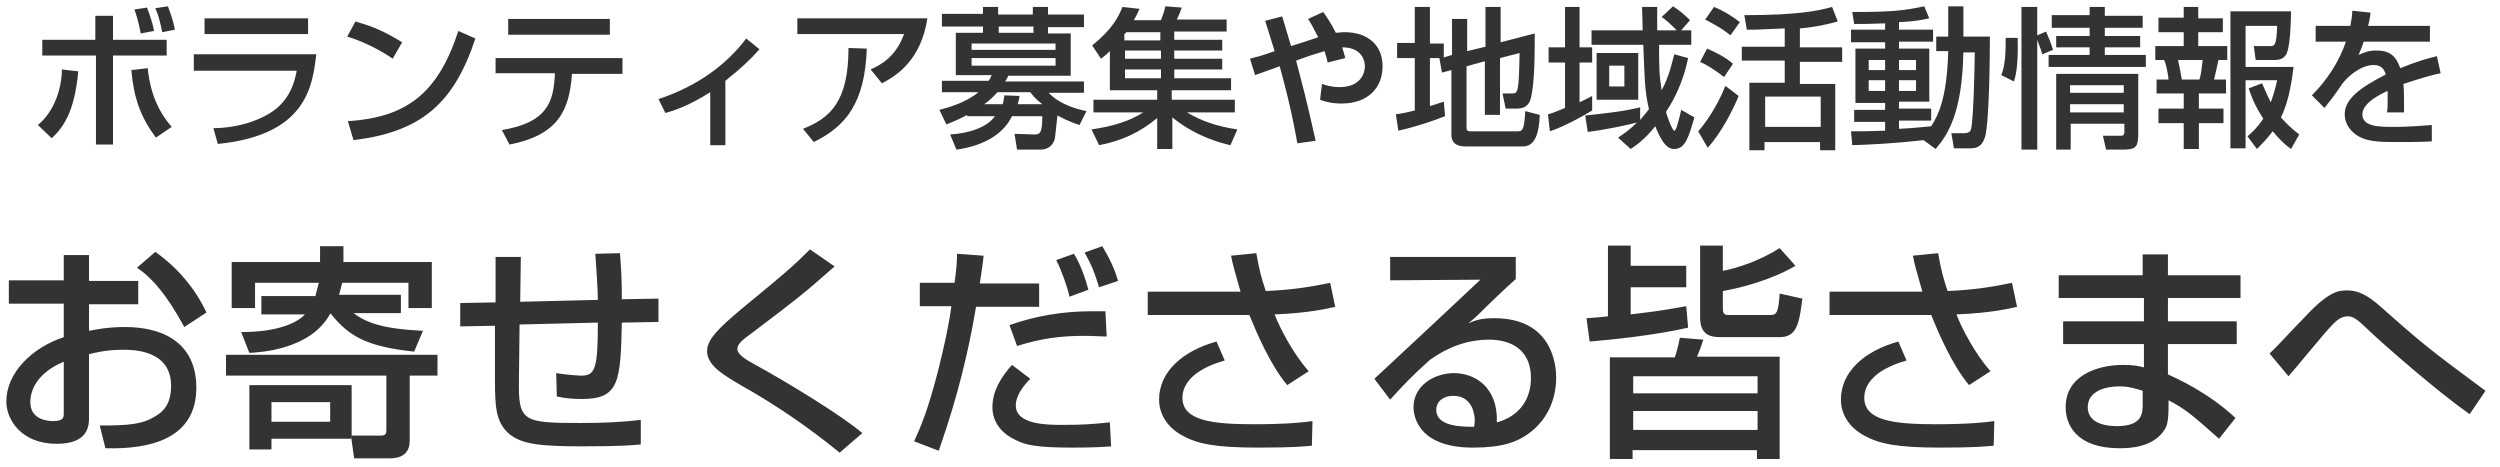 <svg id="レイヤー_1" xmlns="http://www.w3.org/2000/svg" viewBox="0 0 396 73.9"><style>.st0{fill:#333}</style><title>アートボード 1</title><path class="st0" d="M6 19.8c2.7-2.2 3.8-6 3.8-8.8l2.6.3c-.6 6.5-2.4 8.9-4.2 10.6L6 19.8zM17.9 2.5v3.8h8.5v2.5h-8.5v14.1h-2.7V8.8H6.7V6.3h8.4V2.5h2.8zm5.5 8.3c.2 2 .8 5.9 3.8 9.3l-2.5 1.7c-2.4-3.2-3.5-6.2-3.9-10.7l2.6-.3zm-1.1-5.5c-.4-2-.7-2.9-1-3.8l2-.3c.1.4.8 2 1.1 3.7l-2.1.4zm3.4-.2c-.4-1.9-.6-2.7-1.1-3.8l2-.3c.2.6.8 2 1.1 3.7l-2 .4zm24.4 3.5c-.6 5-1.5 12.8-15.6 14.2l-.7-2.5c1.4 0 5.4-.2 9-2.4 3.2-2 3.9-5.1 4.2-6.7H30.7V8.6h19.4zm-1.3-5.7v2.5H32.4V2.9h16.4zm13.4 6.4C60.4 8 57.4 6.5 55 5.8l1.3-2.4c2.1.6 4.2 1.3 7.4 3.3l-1.5 2.6zm-7.1 9.9c9-.6 14.2-4.1 17.5-14.3l2.7 1.2C71.9 16.4 66.7 20.9 56 22.2l-.9-3zm43.5-10v2.5h-8c-.4 5.8-2.2 9.7-9.9 11.2l-1.2-2.3c7.2-1.2 8.2-4.4 8.4-9h-9.4V9.2h20.1zm-2-6.2v2.5H80.5V3h16.1zM115 23h-2.5v-8.4c-3.4 2.2-6 3-7.1 3.3l-1.1-2.2c6.3-2.1 10.8-5.5 13.9-9.6l2.1 1.7c-1.5 1.7-2.9 3-5.4 5V23zm31.9-20.1c-1 6.5-4.7 9-7.2 10.3l-1.8-2.2c1.6-.7 4-2 5.3-5.6h-16.9V2.9h20.6zm-19.7 17.5c4.3-1.7 7.2-4.3 7.2-12.8l2.9.1c-.3 8.6-3.3 12.3-8.4 14.8l-1.7-2.1zm26.2-2.3c-1.3.7-2.4 1.2-3.5 1.6l-1.1-2.3c1.1-.3 4-1 6.2-2.8h-5.8v-1.8h7.4c.3-.4.3-.6.5-.9h-5.7V5.2h4.3v-1h-6.5v-2h6.5V1.1h2.4v1.2h5.5V1.1h2.4v1.2h5.7v2H166v1h3.6V12h-9.9c-.1.3-.2.5-.5.9h12.5v1.8h-5.6c.6.6 2.1 2.1 6 2.9l-1.1 2.2c-.9-.3-1.8-.6-3.5-1.5-.3 2.6-.3 2.9-.4 3.6-.4 1.7-1.9 1.8-2.2 1.8h-3.8l-.4-2.5 3.2.1c.9 0 1.2-.4 1.2-2.9h-4.8c-1.6 3.3-5.2 4.8-8.8 5.3l-1-2.4c3.2-.2 5.9-1.2 7.1-2.9h-4.4v-.3zm.5-11.2v1h13.3v-1h-13.3zm0 2.3v1.2h13.3V9.2h-13.3zm4.9 7.4c.2-.6.2-1 .3-1.5l2.4.1c-.1.5-.1.7-.3 1.3h3.9c-1.2-.9-1.5-1.4-1.9-1.9H158c-.8.9-1.5 1.5-2.1 1.9h2.9zm4.9-11.4v-1h-5.5v1h5.5zM194.9 23c-1.7-.4-5.5-1.4-9.2-4.4v5h-2.4v-4.9c-2.8 2.3-5.6 3.6-9.2 4.3l-1.2-2.5c3.4-.5 6-1.3 8.2-2.7h-7.9v-2h10.1v-1.5h-7.5V8.1c-.6.6-1 .9-1.4 1.2L173 7.2c3.2-2.6 4.1-4.4 4.8-6.1l2.7.3c-.3.7-.5 1.1-.9 1.8h4.3c.5-1.3.5-1.4.7-2.2l2.6.2c-.2.6-.5 1.3-.8 1.9h7.9V5H186v1.3h7.6V8H186v1.3h7.6V11H186v1.4h9v1.9h-9.4v1.5h10v2H188c2.2 1.3 4.6 2.2 8 2.7l-1.1 2.5zM178.4 5.1s-.2.3-.3.3v1h5.7V5.1h-5.4zm5.5 2.9h-5.7v1.3h5.7V8zm0 3h-5.7v1.4h5.7V11zm25.7-9.1c.5.7 1.2 1.7 2 3.3.3 0 .7-.1 1.4-.1 3.5 0 6 1.9 6 5.4 0 3.4-2.3 5.9-6.5 5.9-1.6 0-2.6-.3-3.4-.6l.3-2.5c.6.2 1.5.5 2.8.5 3.2 0 4-2.1 4-3.3 0-.8-.4-3-3.6-3 .2.6.3 1 .5 1.7l-2.8.7c-.1-.5-.2-.9-.5-1.8-1.7.5-2.9.9-4.5 1.5 1 3.8 1.7 6.4 3.1 12.7l-2.9.4c-1-5.7-2.3-10.4-2.8-12.2-.6.2-3.3 1.2-3.9 1.4l-.8-2.6c1.1-.3 1.7-.4 3.9-1.2-.6-1.9-1-3.2-1.5-4.8l2.7-.7c.3 1 .7 2.4 1.4 4.7.7-.2 3.8-1.2 4.3-1.4-.7-1.4-1.2-2.3-1.6-2.9l2.4-1.1zm18.7 7.3h-1.8v7.6c1.1-.3 1.5-.5 2.2-.7l.2 2.3c-1.7.7-4.7 1.7-7.4 2.3l-.4-2.6c.8-.1 1.4-.2 3-.6V9.2h-2.8V6.8h2.8V1.1h2.4v5.8h2.2v2.2l1.3-.4V3h2.4v5.1l2.9-.7V1.1h2.4v5.6l5.4-1.4v2c0 2-.1 7.3-.8 8.8-.4.8-1.1 1.1-2 1.1h-1.8l-.5-2.4h1.5c.9 0 1.1 0 1.2-6.4l-3.1.8v9h-2.4V9.7l-2.9.8v9.8c0 .5.4.5.7.5h7.4c.5 0 .7-.1.9-.7.2-.6.3-2.3.3-2.5l2.3.6c-.1 2.6-.6 5-2.7 5h-9c-1.3 0-2.3-.4-2.3-1.9V11.1l-1.5.4-.4-2.3h.3zm16.9 8.9c.5-.1 1-.3 2.7-1V9.9h-2.6V7.5h2.6V1.1h2.3v6.4h2v2.4h-2v6.3c1.2-.6 1.3-.6 2-1v2.3c-1.3.8-4.3 2.5-6.7 3.3l-.3-2.7zm14.6.9c.3-.4.7-.8 1.4-1.7-.7-2.9-.7-5.1-.9-10.2h-8.2V4.8h8.1c0-1.2-.1-3-.1-3.7h2.4v3.7h3.1c-1.2-1.2-1.9-1.8-2.4-2.1L265 1c.5.3 1.4.9 2.7 2.2l-1.4 1.6h1.6v2.3h-5.1c0 3.4 0 4.7.4 7.2 1.2-2.2 1.6-4.2 2-5.7l2.2.6c-.8 3.9-2.3 6.7-3.5 8.5.1.6 1 3 1.3 3 .2 0 .3-.4.4-.6.1-.3.6-2.1.7-2.7l2.1 1.2c-.9 3-1.4 5-3.2 5-.5 0-1.6 0-3-3.6-1.7 2.1-3 3-3.9 3.6l-2-1.8c.9-.6 1.8-1.2 3-2.4-1.4.4-5.3 1.2-7.8 1.5l-.4-2.6c3.5-.4 5.8-.6 8.7-1.3v2zm-.3-10.6v7.4h-6.6V8.4h6.6zm-4.6 2v3.3h2.4v-3.3h-2.4zm20.5 4.8c-.9 2.3-3 6.2-4.9 8.2l-1.5-2.6c2.1-2.4 3.6-5.4 4.3-7.2l2.1 1.6zm-5-7.5c1.2.5 3 1.4 4.1 2.4l-1.4 2.1c-1.6-1.2-2.5-1.8-3.8-2.4l1.1-2.1zm1.1-6.6c1.5.6 2.8 1.4 4.1 2.4l-1.5 2.1c-1.4-1.2-3.6-2.3-4-2.5l1.4-2zm11.2 3.4c-.7 0-4 .2-4.8.2h-1.2l-.4-2.3c8.5 0 11.8-.7 13.9-1.3l.9 2.3c-1.4.4-3.5.9-6 1.1v3h6.7v2.3h-6.7v3.5h5.6v10.5h-2.4v-1.3h-8.8v1.3h-2.4V13.1h5.6V9.6h-6.8V7.4h6.8V4.5zm-3.1 10.8v4.8h8.8v-4.8h-8.8zm25.1 6.9c-4.4.5-8.3.7-11.3.8l-.2-2.2c1.4 0 2.9 0 5.4-.1v-1.4h-4.9v-1.9h4.9v-1.1h-4.7V7.7h4.7v-1h-5.4v-2h5.4v-1c-2.3.1-3.7.1-4.9.1l-.3-1.9c6.1 0 8.1-.2 11.4-.9l.8 1.9c-1 .2-2.1.5-4.8.6v1.2h5.4v1.9h-5.4v1.1h4.8v8.4h-4.8v1.1h5.1v1.9h-5.1v1.3c2.4-.1 3.8-.3 5.1-.4 1.1-1.7 2.5-4.4 2.7-11.9h-1.9V5.8h1.9V1h2.4v4.8h4.2c0 2.9-.1 14-.8 16-.6 1.7-1.6 1.7-2.6 1.7h-2.3l-.4-2.4h2c.9 0 1-.4 1.1-.6.4-1.4.6-10.3.6-12.2H311c-.2 9.5-2.4 13-4.4 15.3l-1.9-1.4zM296 9.5v1.6h2.6V9.5H296zm0 3.2v1.7h2.6v-1.7H296zm4.8-3.2v1.6h2.7V9.5h-2.7zm0 3.2v1.7h2.7v-1.7h-2.7zm16.2-.8c.7-1.7.7-4 .7-5.9h1.9c.1 4.5-.3 6-.6 6.9l-2-1zm6.5-3.3c-.1-.4-.3-1-.8-2.3v17.4h-2.5V1.1h2.5v4.5l1.4-.6c.4.9.8 1.9 1.1 2.9l-1.7.7zm15.9-4.2h-6v1.3h5.6v1.8h-5.6v1.2h6.5v1.9h-15.4V8.7h6.5V7.5h-5.3V5.7h5.3V4.4h-6v-2h6V1.1h2.4v1.4h6v1.9zm-.7 7.3v9.4c0 2.3-.4 2.6-2.6 2.6h-2.5l-.5-2.2h2.8c.6 0 .6-.3.6-.8v-1.1H328v4.1h-2.3v-12h13zm-10.8 1.8v1.2h8.5v-1.2h-8.5zm0 3v1.3h8.5v-1.3h-8.5zm17.9-15.4h2.4v1.8h3.9v2.2h-3.9v2.2h4.6v2.2h-1.4c-.1.6-.6 2.7-.7 3.1h1.9v2.2h-4.3v2.4h3.9v2.3h-3.9v4.1h-2.4v-4.1h-4v-2.3h4v-2.4h-4.3v-2.2h1.9c-.1-.9-.3-2.2-.7-3.1h-1.4V7.3h4.5V5.1h-4V2.8h4V1.1zm-.8 8.4c.3 1.4.4 1.9.6 3.1h2.8c.3-1 .4-2.3.5-3.1H345zm13.3 3.7c.4.8.8 1.9 1.4 3 .6-1.7.8-2.6 1-3.5h-5v10.8h-2.4V1.8h9.6c0 1-.1 5.1-.6 6.4-.1.4-.5 1.3-1.9 1.3h-3.1l-.3-2.2h2.5c.8 0 1.1 0 1.2-3.2h-5v6.5h7.6c-.2 1.5-.6 5.2-2 8 .8.9 1.6 1.7 2.9 2.7l-1.3 2.3c-.9-.6-1.9-1.6-2.9-2.8-1 1.3-1.8 2.1-2.5 2.8l-1.5-2c.7-.6 1.5-1.3 2.5-2.8-1.6-2.5-2-3.9-2.3-4.8l2.1-.8zM375.5 2c-.1.6-.1 1-.4 2.1h9.8v2.5h-10.5c-.3 1-.6 1.6-.8 2.1.9-.4 1.6-.7 2.8-.7 2.1 0 3.1.8 3.8 2.8 2.4-1 4.5-1.6 5.8-1.9l.6 2.7c-1.1.2-2.9.7-5.9 1.7.1 1.1.1 2.3.1 4.5h-2.7c.1-.6.1-1 .1-1.8v-1.6c-1.1.5-4 1.9-4 3.7 0 2 2.7 2 5 2 .3 0 2.7 0 6-.3v2.6c-1.8.1-3.8.1-5.6.1-2.6 0-5.1 0-6.7-1.4-.5-.4-1.5-1.4-1.5-3 0-2.4 2.4-4.2 6.5-6.3-.2-.7-.6-1.5-1.9-1.5-2.1 0-4.2 1.9-5 3-1.5 2.2-1.7 2.4-2.8 3.8l-2-2c2.4-2.4 4.3-5.3 5.4-8.5h-4.8V4.1h5.5c.2-1.1.3-1.7.3-2.4l2.9.3zM10.1 40.4h4v4.1h7.8v3.7h-7.8v4.2c1.1-.2 2.9-.6 5.7-.6 6.8 0 11.3 3.1 11.3 9.6 0 8.1-7.3 9.8-14.4 9.6l-.9-3.6c4.7 0 6.7-.2 8.7-1.4 1.4-.8 2.6-2 2.6-4.9 0-5.7-6.1-5.7-7.6-5.7-2.8 0-4.5.5-5.4.7v10c0 1.2 0 4.2-5.1 4.2-5.7 0-8-3.9-8-6.7 0-4.5 4-8.5 9.1-10.2v-5.3H1.4v-3.7h8.7v-4zm0 16.9C6 59 4.8 61.7 4.8 63.7c0 2.8 2.8 3 3.6 3 1.7 0 1.7-.6 1.7-1.3v-8.1zm14.5-17.4c3.3 2.3 6.3 5.7 8.1 9.6l-3.5 2.3c-2.8-5.1-5-7.7-7.5-9.4l2.9-2.5zm31 29.1h4.7c.8 0 .9-.3.9-.9v-8.6H35.8v-3.3h33.5v3.3h-4.4v10.3c0 2.7-2.3 2.8-3.2 2.8h-5.6l-.5-3.5v.4H43v1.7h-3.5V61h16.2v8zM50 46.7c.1-.5.3-1 .5-1.9H40.4v4h-3.7v-7.3h14V39h3.7v2.5h14v7.3h-3.7v-4H54.2c-.2.7-.3 1.3-.5 1.9h9.8v2.9H56c2 1.5 4.6 2.5 11 2.8l-1.4 3.3c-7.5-.8-10.3-2.4-13.2-6h-.1c-3.1 5.7-11.1 6.1-12.8 6.2l-1.3-3.3c5.9 0 8.9-1.5 10.1-2.8h-6.9v-2.9H50zm-7 17v3.1h9.3v-3.1H43zm55.2-23.6c.2 2.3.3 4.5.3 7.3l5.8-.1V51l-5.8.1c-.2 9.3-.4 12.1-6.3 12.1-1.4 0-2.7-.1-4-.4l-.1-3.7c1.8.3 3.7.4 4 .4 2.2 0 2.6-1.2 2.6-8.4l-12.4.3-.1 8.8c-.1 6.6.6 6.8 9.8 6.8 3.2 0 6.4-.1 9.5-.5v3.9c-1.2.1-2.6.3-9.3.3-6.5 0-9.7-.3-11.7-2.1-1.9-1.8-2.1-4-2.1-8.3v-8.7l-5.5.1V48l5.6-.1v-7.2h4l-.1 7.1 12.3-.3c0-1.4-.3-6.2-.4-7.3l3.9-.1zM133 71.7c-4.9-4-10-7.5-15.5-10.6-2.9-1.7-5.5-3.2-5.5-5.5 0-1.8 1.8-3.6 5.5-6.7 7.3-6 8.2-6.8 10.8-9.4l3.9 2.7c-5.1 4.5-5.9 5.1-12.9 10.4-1.8 1.3-2.5 1.9-2.5 2.7 0 .9 1.6 1.8 2.7 2.4 5.3 2.9 13.8 8.1 17.1 10.9l-3.6 3.1zm22.8-31.2c-.1 1.2-.3 2.4-.6 4.4h9.4v3.7h-10c-1.8 10.8-4.3 18.1-5.9 22.8l-3.9-1.5c1.1-2.4 2.2-5 3.8-11.2 1-4 1.7-7.2 2.1-10.2h-5v-3.7h5.5c.3-2.1.4-3.5.4-4.6l4.2.3zm7.4 19.5c-2.1 2.1-2.3 3.6-2.3 4.2 0 3.1 5 3.1 7.5 3.1 2.9 0 4.6-.1 7.4-.4l.2 3.8c-1.3.1-2.7.2-6.2.2-5.5 0-7.4-.4-8.9-1.2-2.2-1-3.7-2.8-3.7-5.2 0-2.6 1.4-4.8 3.1-6.7l2.9 2.2zm12.1-6.7c-1 0-2-.1-3.5-.1-3.9 0-6.8.4-10.7 1.6l-1.2-3.3c4.2-1.5 8.6-2.2 13.1-2.2h2.1l.2 4zm-5.9-6.3c-.3-1.5-1.3-4.3-2.1-5.8l2.8-1c1 1.5 1.9 4.1 2.3 5.7l-3 1.1zm4.7-1.5c-.9-2.8-1.1-3.3-2.3-5.5l2.8-1c1.7 2.8 2.2 4.5 2.5 5.5l-3 1zm24.9-5.4c.5 2.8.8 3.9 1.5 6 4.2-.2 6.8-.6 10.2-1.3l.8 3.8c-1.3.3-4.3 1-9.6 1.2.8 2.1 2.9 6.2 5.4 9l-3.4 2.2c-2.7-3.2-4.9-8.4-6-11.1h-16.1v-3.7h14.7c-.9-3.1-1.3-4.6-1.5-5.7l4-.4zm-5 17c-5.6 1.6-6.7 4.2-6.7 5.9 0 3.6 4.6 4.2 11.3 4.2 5.1 0 8-.3 9.3-.5l-.1 3.9c-1.2.1-2.8.3-8.4.3-7 0-9.7-.6-12.1-1.9-2.4-1.3-3.7-3.4-3.7-5.7 0-4.4 3.7-7.7 9.1-9.2l1.3 3zm46.1-16.3v3.4c-1.7 1.5-4.4 4.1-6 5.7-.4.4-.8.7-1.5 1.3 1-.4 1.8-.8 4.1-.8 9.3 0 9.8 7.6 9.8 9.4 0 3.7-1.6 6.9-4.4 8.9-1.8 1.3-4.1 2.2-8.8 2.2-9.4 0-9.4-5.9-9.4-6.4 0-3.5 3.4-5.4 6.4-5.4 3.5 0 7 2.4 6.8 7.8 5.4-1.5 5.4-6.2 5.4-7 0-5.2-4.1-6.1-6.6-6.1-3.5 0-6.6 1.2-9.4 3.2-2.7 2.4-4.4 4.2-6.3 6.3l-2.5-3.3c.9-.8 14.8-13.8 16.8-15.7l-14.3.1v-3.7h19.9zm-6.5 25.7c0-.3-.1-3.8-3.4-3.8-1.7 0-2.7 1-2.7 2.2 0 2.7 4.1 2.7 6 2.7.1-.5.1-.8.1-1.1zm17.7-16.1c1.3-.1 1.8-.1 3.4-.3V38.9h3.6v3.2h8.8v3.4h-8.8v4.3c3.2-.4 4.4-.5 8.8-1.3l.3 3.4c-5.2 1.2-12 1.9-15.6 2.2l-.5-3.7zm3.7 6.2h10.3c.3-.9.6-2.1.8-3.1l3.7.3c-.3 1-.6 1.8-1 2.7h13.1v16.2h-3.6v-1.4h-19.7v1.4H255V56.6zm3.7 5.7h19.7v-2.7h-19.7v2.7zm0 5.8h19.7v-3h-19.7v3zm10.6-29.2h3.6v4c2.1-.4 5.7-1.5 9-3.6l2.5 2.8c-3.7 2.2-8.6 3.5-11.5 4v2.8c0 .5.1 1 .8 1h6.6c1 0 1.4-.1 1.6-3.4l3.6.8c-.5 3.8-.8 6.1-3.6 6.1h-9.4c-1.5 0-3.2-.3-3.2-3.1V38.9zm37.7 1.2c.5 2.8.8 3.9 1.5 6 4.2-.2 6.8-.6 10.2-1.3l.8 3.8c-1.3.3-4.3 1-9.6 1.2.8 2.1 2.9 6.2 5.4 9l-3.4 2.2c-2.7-3.2-4.9-8.4-6-11.1h-16.1v-3.7h14.7c-.9-3.1-1.3-4.6-1.5-5.7l4-.4zm-5 17c-5.6 1.6-6.7 4.2-6.7 5.9 0 3.6 4.6 4.2 11.3 4.2 5.1 0 8-.3 9.3-.5l-.1 3.9c-1.2.1-2.8.3-8.4.3-7 0-9.7-.6-12.1-1.9-2.4-1.3-3.7-3.4-3.7-5.7 0-4.4 3.7-7.7 9.1-9.2l1.3 3zm37.4-13.5v-3.3h4v3.3h11.5v3.6h-11.5v3.7h10.9v3.6h-10.9v4.8c1.3.6 6.3 2.8 10.7 6.9l-2.6 3.3c-4.6-4.1-5.4-4.7-8-6.1v.7c0 2.6-.2 3.4-.8 4.2-1.8 2.6-5.5 2.7-6.9 2.7-7.2 0-8.6-4-8.6-6.5 0-5 5-6.7 9.1-6.7 1.7 0 2.6.2 3.3.4v-3.7h-12.8v-3.6h12.8v-3.7h-13.5v-3.6h13.3zm0 18.3c-1-.3-2.1-.7-3.7-.7-2.1 0-5 .7-5 3.3 0 2.4 2.5 3 4.6 3 4.1 0 4.1-2.1 4.1-3.5v-2.1zm51.8 3.7c-5.3-3.7-13.8-11.2-15.8-13.1-1.8-1.7-2.5-2.4-3.5-2.4-1.2 0-2 .9-2.5 1.4-1.2 1.2-5.9 7-6.9 8.1l-3-3.6c1.2-1.1 3.9-4.1 5.7-5.9 3.8-4.1 5.4-4.1 6.6-4.1 2.3 0 4 1.4 6 3.2 6.2 5.5 7.4 6.4 15.9 12.7l-2.5 3.7z"/></svg>